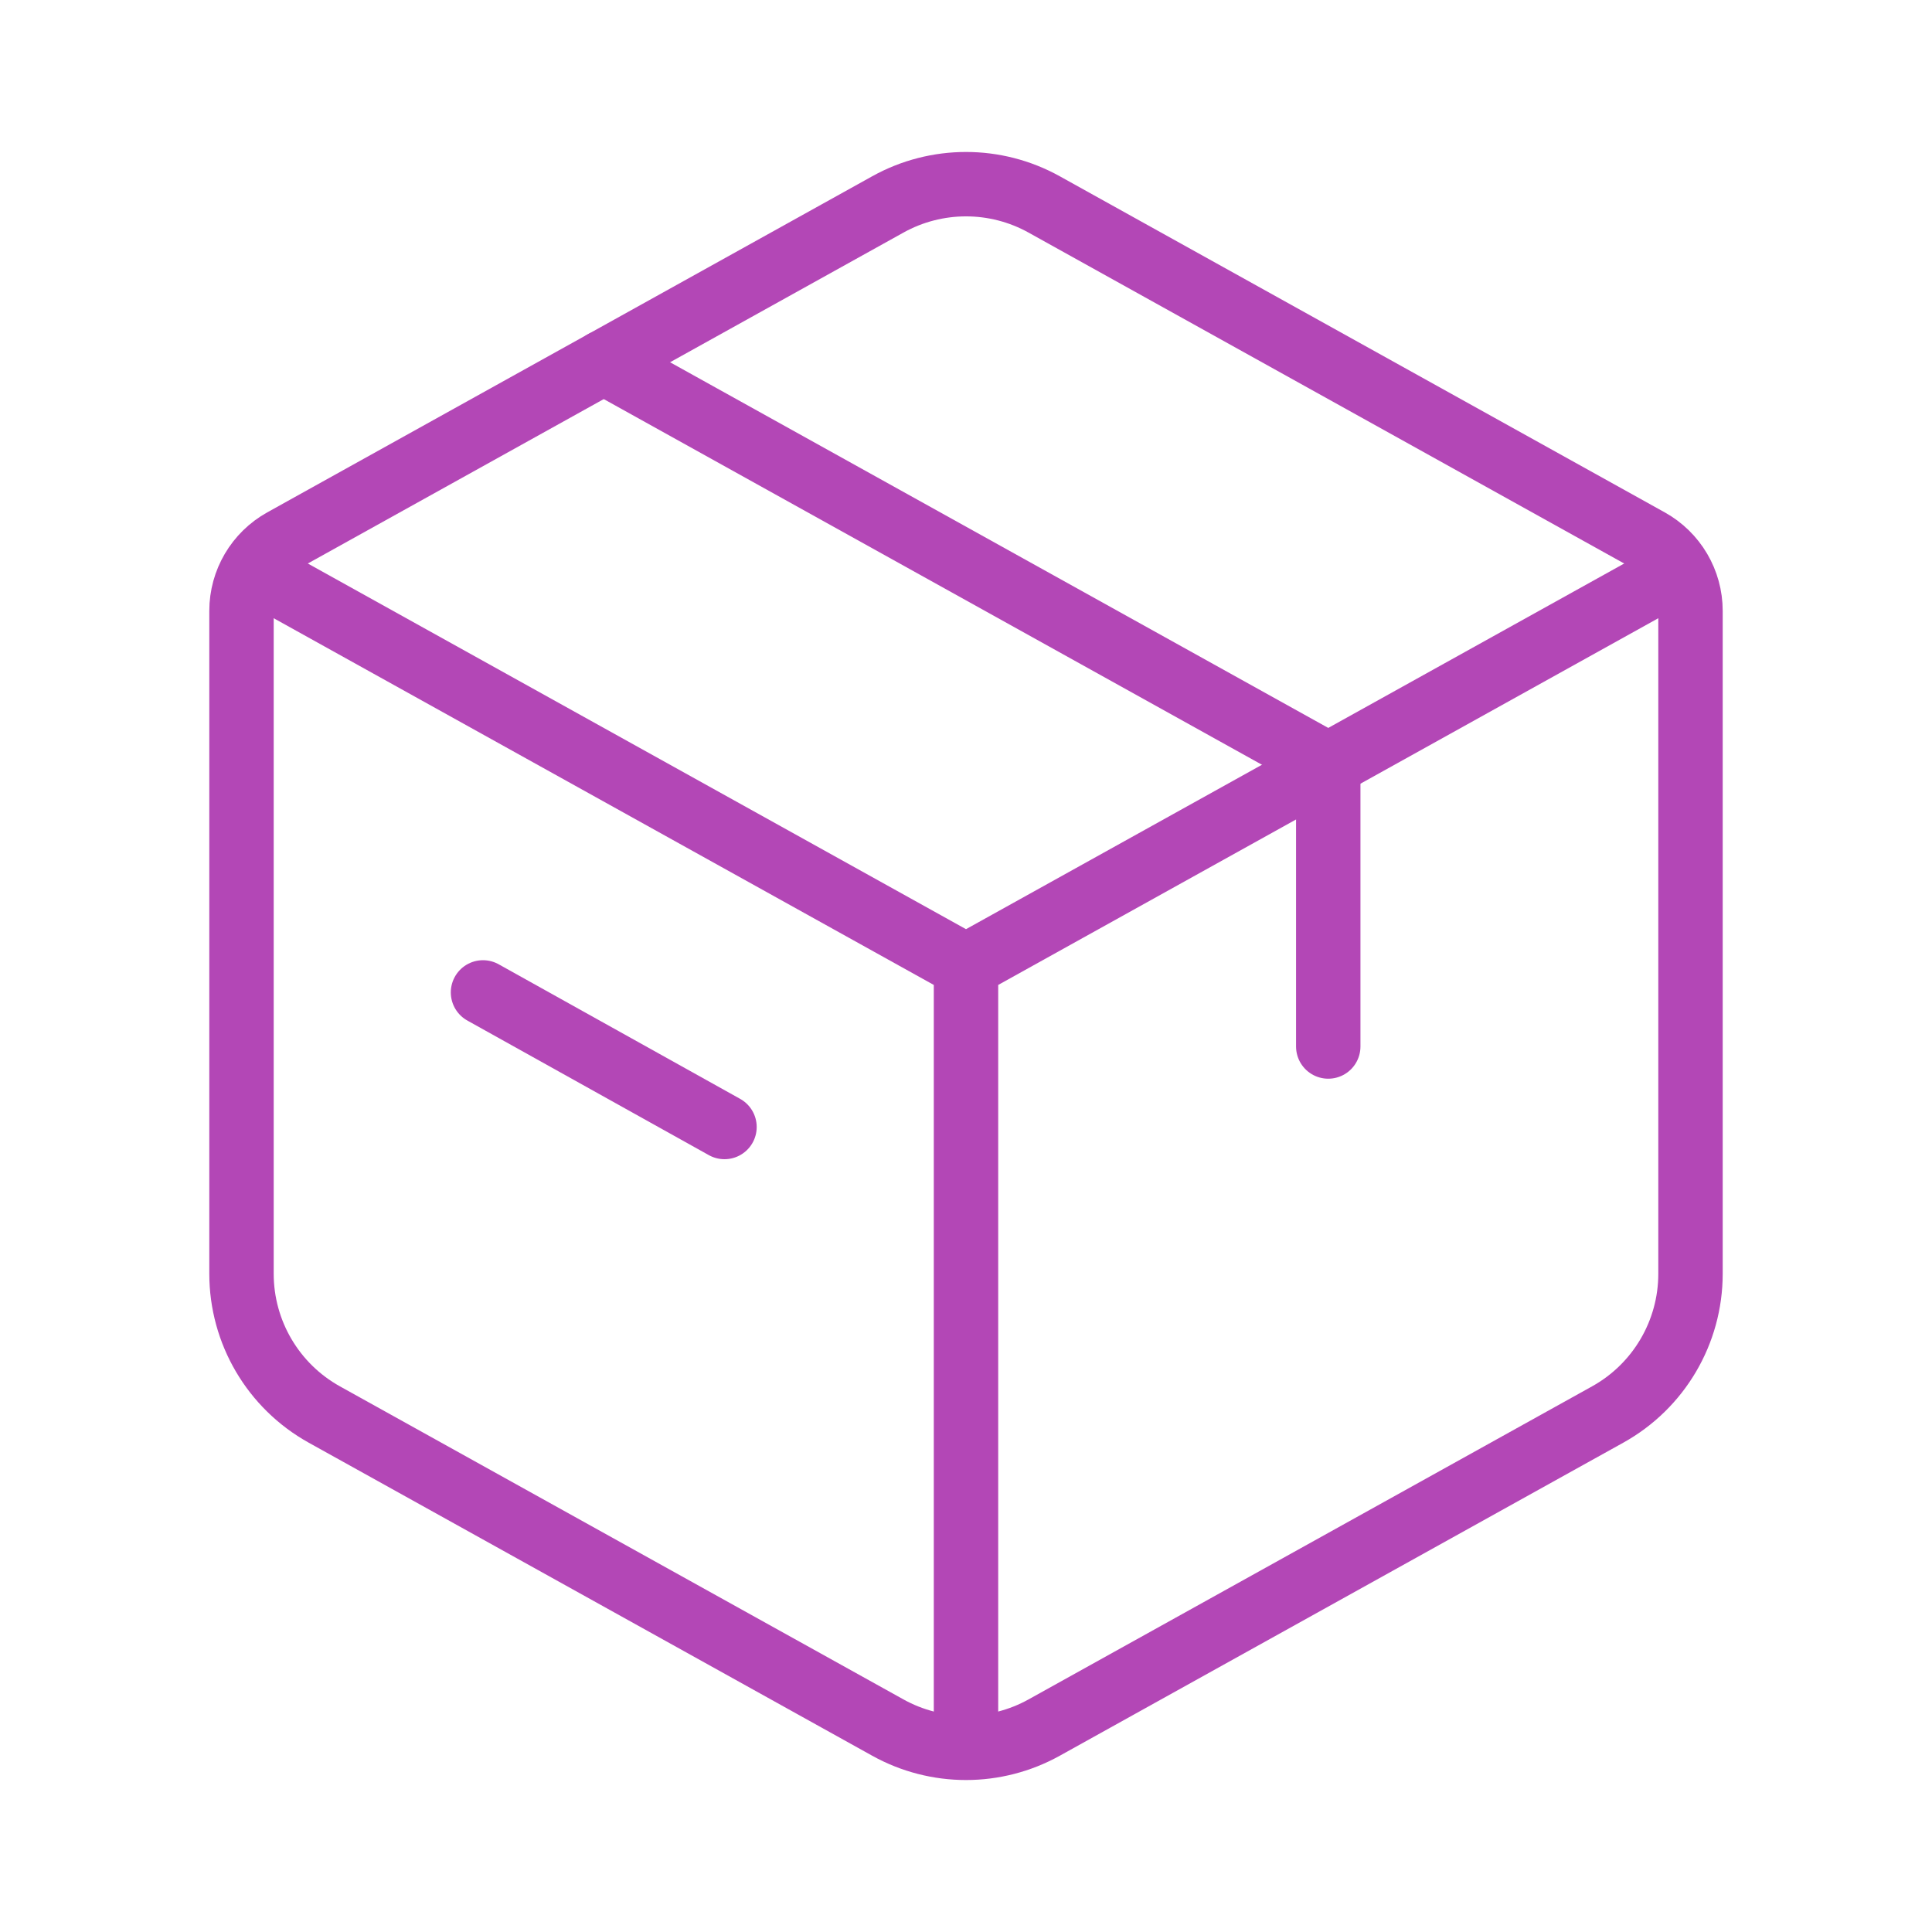 <svg width="60" height="60" viewBox="0 0 60 60" fill="none" xmlns="http://www.w3.org/2000/svg">
<g id="Shipping Box V2">
<path id="Vector" d="M27.572 6.349C29.082 5.51 30.918 5.51 32.428 6.349L51.214 16.786C52.008 17.227 52.5 18.063 52.5 18.971V39.558C52.5 41.374 51.516 43.047 49.928 43.929L32.428 53.651C30.918 54.49 29.082 54.49 27.572 53.651L10.072 43.929C8.484 43.047 7.5 41.374 7.5 39.558V18.971C7.5 18.063 7.992 17.227 8.786 16.786L27.572 6.349Z" stroke="#B347B6" stroke-width="2" stroke-linecap="round" stroke-linejoin="round"/>
<path id="Vector_2" d="M18.75 11.25L41.25 23.75V32.5" stroke="#B347B6" stroke-width="2" stroke-linecap="round" stroke-linejoin="round"/>
<path id="Vector_3" d="M15 30.82L22.5 35" stroke="#B347B6" stroke-width="2" stroke-linecap="round" stroke-linejoin="round"/>
<path id="Vector_4" d="M7.5 17.5L30 30M30 30L52.5 17.5M30 30V53.75" stroke="#B347B6" stroke-width="2" stroke-linejoin="round"/>
</g>
</svg>
